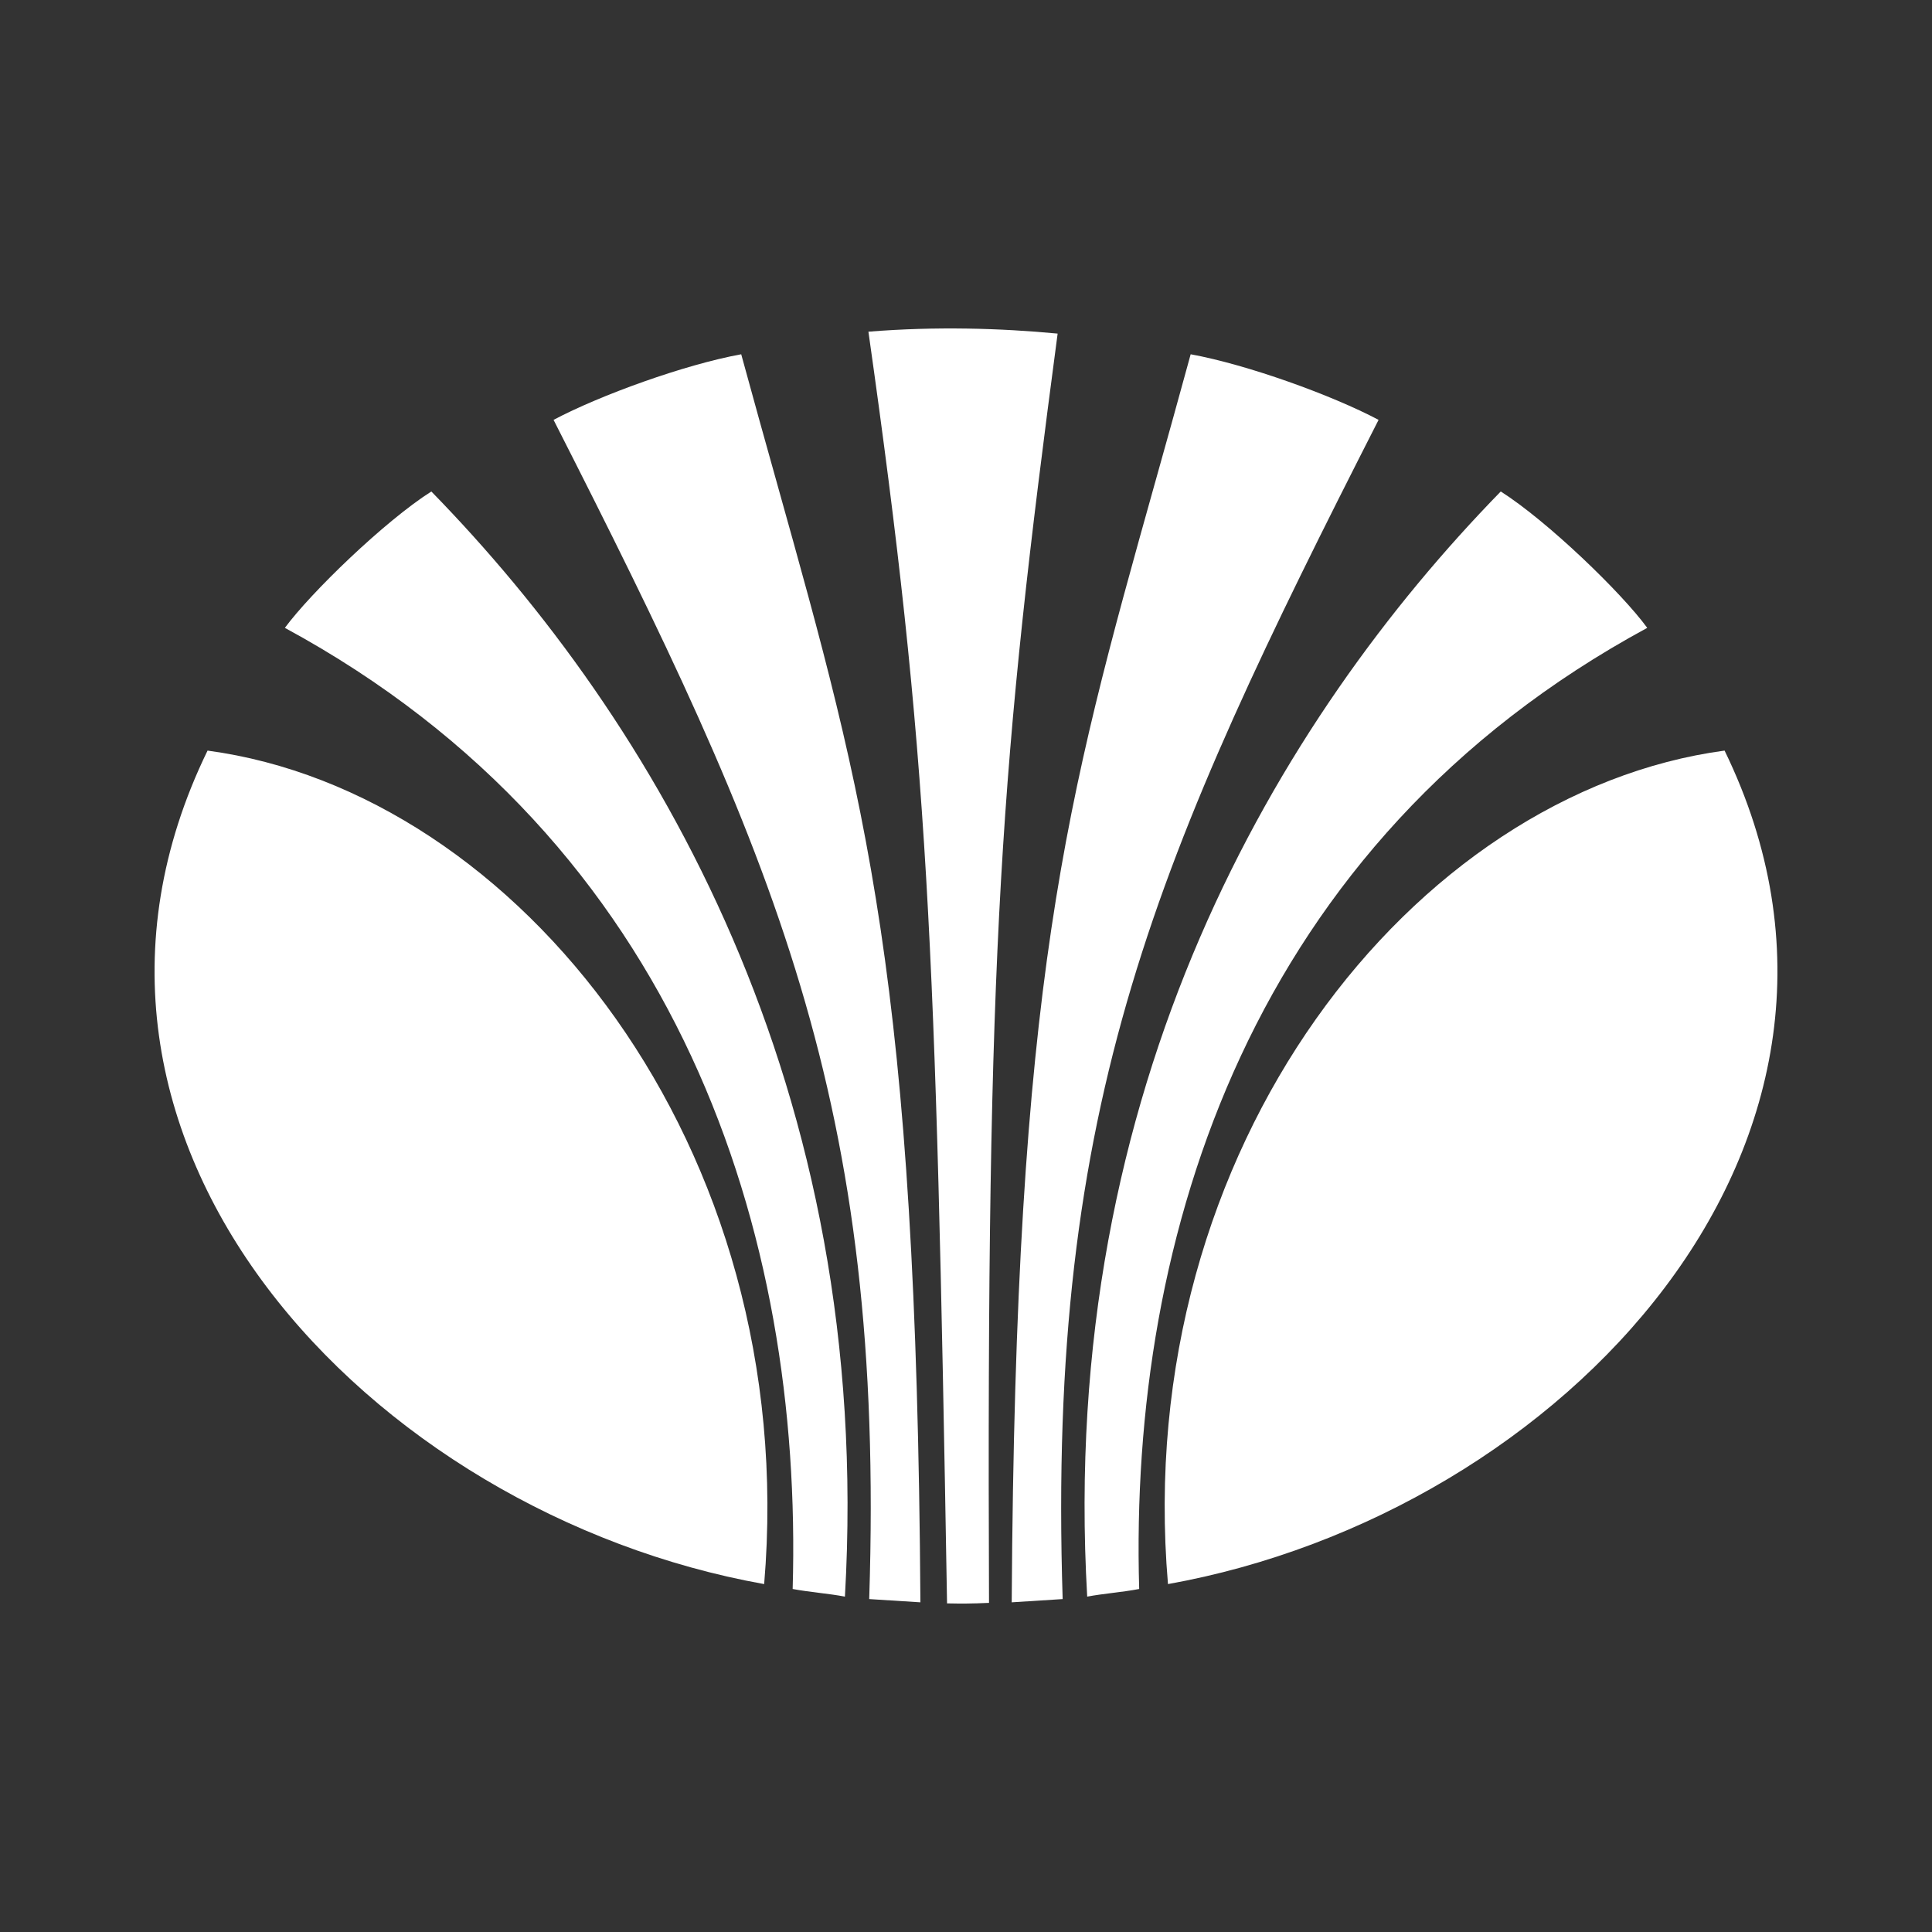 <svg width="100" height="100" viewBox="0 0 100 100" fill="none" xmlns="http://www.w3.org/2000/svg">
<rect x="0" y="0" width="100" height="100" fill="#333333" stroke="none"/>
<path fill-rule="evenodd" clip-rule="evenodd" d="M71.355 21.732C68.937 20.452 64.566 18.873 61.629 18.337C60.982 20.709 60.367 22.905 59.784 24.987L59.783 24.988C55.167 41.471 52.56 50.775 52.366 82.936L55.003 82.768C54.184 56.999 59.894 44.247 71.355 21.732ZM44.949 17.168C48.431 16.887 51.792 16.986 54.743 17.267C51.792 39.5 51.055 48.727 51.191 82.964C50.29 83.006 49.757 83.006 49.019 82.991C48.431 48.53 48.077 39.204 44.949 17.168ZM28.652 21.732C31.069 20.452 35.427 18.873 38.365 18.337C39.013 20.713 39.629 22.913 40.213 24.998L40.213 24.999C44.827 41.475 47.434 50.782 47.64 82.936L44.99 82.768C45.824 56.999 40.099 44.247 28.652 21.732ZM77.679 25.439C80.097 26.975 83.936 30.68 85.261 32.498C64.743 43.614 58.432 63.929 58.964 82.246C58.513 82.332 58.038 82.392 57.572 82.451C57.12 82.508 56.677 82.564 56.273 82.641C54.757 56.224 66.191 37.218 77.679 25.439ZM60.454 81.992C58.528 59.35 73.212 41.007 89.264 38.851C99.085 59.038 80.835 78.343 60.454 81.992ZM22.326 25.439C19.909 26.975 16.083 30.68 14.745 32.498C35.263 43.614 41.561 63.929 41.028 82.246C41.479 82.33 41.953 82.39 42.416 82.448L42.416 82.448C42.879 82.506 43.33 82.563 43.733 82.641C45.249 56.224 33.828 37.218 22.326 25.439ZM39.553 81.992C41.465 59.35 26.794 41.007 10.743 38.851C0.907 59.038 19.158 78.343 39.553 81.992Z" fill="white"/>
</svg>
